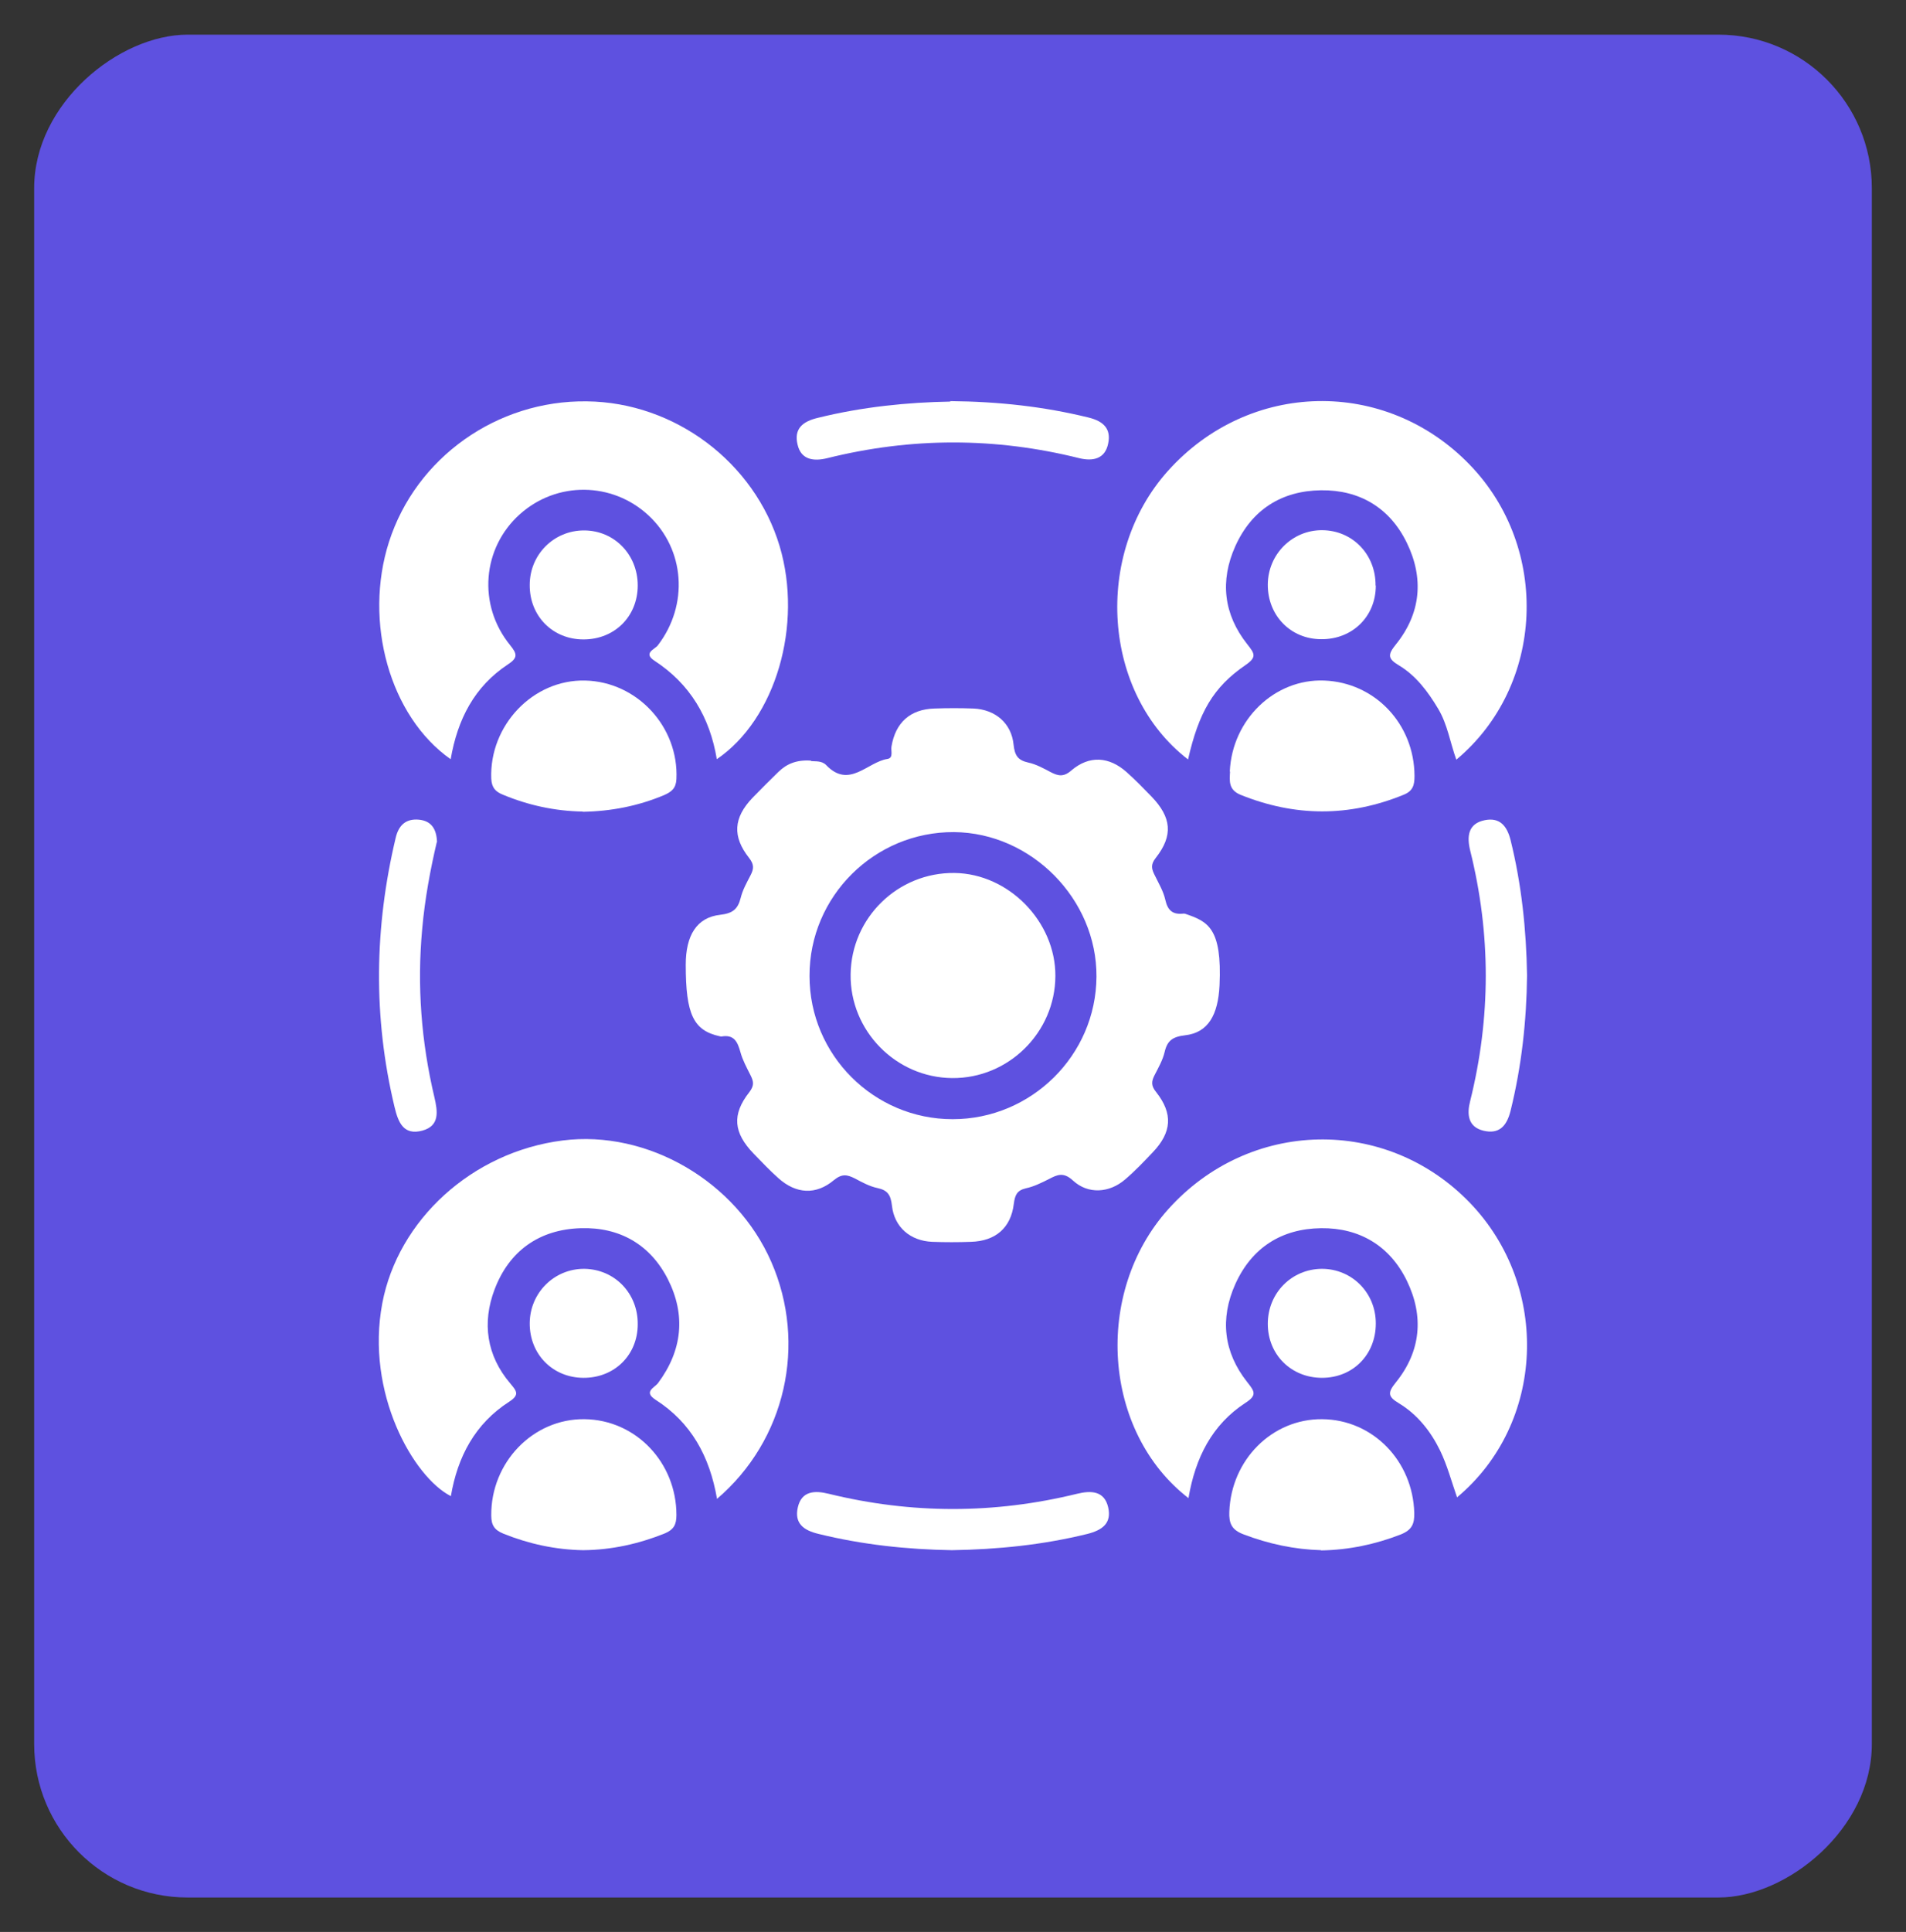 <?xml version="1.0" encoding="UTF-8"?>
<svg id="Layer_1" data-name="Layer 1" xmlns="http://www.w3.org/2000/svg" viewBox="0 0 79.77 80.82">
  <rect x="0" y="0" width="79.77" height="80.82" fill="#333333" stroke="none"/>
  <defs>
    <style>
      .cls-1 {
        fill: #fff;
      }

      .cls-1, .cls-2 {
        stroke-width: 0px;
      }

      .cls-2 {
        fill: #5e51e0;
      }
    </style>
  </defs>
  <rect class="cls-2" x=".92" y="1.95" width="77.93" height="76.91" rx="6.42" ry="6.42" transform="translate(80.29 .53) rotate(90)"/>
  <g>
    <path class="cls-1" d="m33.96,31.84c.14.02.43-.03.62.17.96,1,1.72-.13,2.56-.26.26-.04.14-.33.17-.52.17-1.01.79-1.56,1.8-1.59.54-.02,1.09-.02,1.63,0,.91.04,1.59.61,1.68,1.51.05.45.17.65.61.75.33.07.64.24.94.4.31.16.54.22.87-.07.75-.64,1.58-.58,2.31.07.36.32.7.67,1.04,1.02.84.87.92,1.63.18,2.57-.23.29-.17.47-.04.73.16.33.36.66.44,1.02.1.45.31.63.76.58.03,0,.06,0,.08.01.94.32,1.54.59,1.43,2.99-.06,1.23-.47,1.98-1.44,2.09-.52.06-.75.22-.86.71-.08.33-.25.63-.41.94-.14.27-.17.45.06.73.71.9.65,1.68-.14,2.51-.37.39-.75.79-1.16,1.14-.66.57-1.55.63-2.18.05-.4-.37-.66-.25-1.02-.06-.3.15-.62.31-.95.38-.38.09-.46.28-.51.65-.12,1.01-.77,1.56-1.79,1.59-.54.02-1.09.02-1.63,0-.91-.04-1.58-.61-1.68-1.51-.05-.45-.18-.65-.61-.74-.33-.07-.64-.24-.94-.4-.32-.16-.54-.21-.88.07-.75.63-1.58.58-2.32-.08-.36-.32-.7-.68-1.04-1.03-.84-.87-.92-1.63-.18-2.57.23-.3.17-.47.04-.73-.15-.3-.32-.61-.41-.94-.12-.43-.26-.75-.79-.66-.03,0-.06,0-.08-.01-1.1-.24-1.42-.92-1.42-2.99,0-1.23.46-1.98,1.44-2.09.52-.06.74-.23.86-.71.08-.33.25-.63.41-.94.14-.27.16-.45-.06-.73-.71-.9-.65-1.68.14-2.51.36-.37.72-.73,1.09-1.09.34-.33.75-.51,1.35-.47Zm5.91,14.98c3.29,0,6-2.67,6.02-5.96.02-3.24-2.72-6.02-5.96-6.05-3.33-.02-6.06,2.69-6.05,6.02,0,3.3,2.69,5.99,5.99,5.99Z"/>
    <path class="cls-1" d="m18.86,31.76c-2.55-1.79-3.65-5.75-2.58-9.09,1.13-3.52,4.51-5.93,8.28-5.88,3.68.04,7.02,2.55,8.07,6.06.98,3.29-.16,7.23-2.63,8.91-.29-1.75-1.12-3.15-2.61-4.12-.49-.32.02-.48.14-.64,1.3-1.69,1.14-4.02-.39-5.44-1.52-1.41-3.84-1.43-5.38-.05-1.58,1.41-1.78,3.8-.41,5.48.3.37.33.53-.1.81-1.39.92-2.1,2.28-2.39,3.97Z"/>
    <path class="cls-1" d="m49.72,31.77c-3.59-2.77-3.97-8.58-.84-12.07,3.4-3.79,9.1-3.91,12.63-.26,3.38,3.49,3.14,9.25-.56,12.34-.26-.72-.37-1.48-.76-2.13-.43-.72-.93-1.39-1.65-1.82-.47-.28-.46-.45-.12-.87,1.05-1.3,1.18-2.77.46-4.25-.71-1.46-1.97-2.22-3.59-2.2-1.65.02-2.9.81-3.59,2.34-.65,1.45-.49,2.85.5,4.1.31.39.41.54-.07.87-1.36.93-1.96,1.99-2.41,3.96Z"/>
    <path class="cls-1" d="m30.01,62.71c-.31-1.8-1.09-3.2-2.57-4.15-.53-.34-.04-.51.1-.7,1.02-1.37,1.17-2.85.41-4.35-.74-1.45-2.02-2.18-3.64-2.13-1.74.05-3,.95-3.61,2.56-.53,1.39-.34,2.77.66,3.94.26.31.4.47-.05.76-1.43.92-2.16,2.3-2.44,3.95-1.57-.8-3.58-4.32-2.87-8.07.66-3.48,3.75-6.33,7.55-6.81,3.55-.45,7.26,1.71,8.73,5.08,1.5,3.43.61,7.46-2.28,9.92Z"/>
    <path class="cls-1" d="m49.75,62.68c-3.61-2.78-3.99-8.6-.86-12.09,3.4-3.79,9.12-3.91,12.63-.27,3.38,3.51,3.15,9.24-.54,12.32-.23-.66-.41-1.34-.71-1.96-.39-.8-.95-1.51-1.73-1.98-.47-.28-.46-.45-.12-.87,1.05-1.3,1.18-2.77.46-4.25-.71-1.46-1.98-2.22-3.59-2.2-1.65.02-2.9.81-3.59,2.34-.65,1.45-.49,2.85.5,4.1.31.39.42.55-.08.87-1.39.91-2.09,2.28-2.38,3.98Z"/>
    <path class="cls-1" d="m24.38,33.95c-1.15-.02-2.26-.26-3.32-.7-.33-.13-.48-.3-.5-.68-.08-2.22,1.74-4.15,3.93-4.1,2.18.05,3.92,1.94,3.82,4.12-.02.39-.2.53-.51.67-1.09.46-2.23.68-3.41.7Z"/>
    <path class="cls-1" d="m51.47,32.27c.1-2.17,1.88-3.88,3.95-3.8,2.13.08,3.77,1.82,3.78,3.99,0,.38-.06.63-.46.79-2.28.93-4.54.92-6.82,0-.51-.21-.46-.58-.44-.97Z"/>
    <path class="cls-1" d="m24.4,64.85c-1.15-.02-2.26-.26-3.33-.69-.37-.15-.51-.35-.51-.76-.02-2.22,1.75-4.06,3.91-4.03,2.15.03,3.84,1.82,3.84,4.01,0,.4-.11.61-.49.77-1.1.44-2.23.69-3.41.7Z"/>
    <path class="cls-1" d="m55.29,64.85c-1.11-.03-2.19-.26-3.24-.66-.51-.19-.62-.47-.6-.95.08-2.17,1.79-3.89,3.89-3.87,2.11.02,3.79,1.74,3.85,3.92.01.45-.09.71-.56.9-1.08.42-2.18.65-3.34.67Z"/>
    <path class="cls-1" d="m39.77,16.78c2.04.02,3.93.23,5.8.69.6.15.94.46.81,1.08-.13.66-.65.75-1.2.62-3.52-.88-7.04-.88-10.57,0-.54.13-1.08.08-1.23-.57-.16-.66.21-.97.85-1.12,1.86-.46,3.76-.65,5.54-.68Z"/>
    <path class="cls-1" d="m18.28,35.23c-.27,1.15-.5,2.38-.61,3.63-.22,2.38-.04,4.72.51,7.04.14.6.23,1.2-.51,1.4-.77.2-1-.32-1.16-1-.9-3.76-.84-7.51.05-11.25.12-.51.41-.81.97-.76.51.05.74.37.76.94Z"/>
    <path class="cls-1" d="m63.91,40.8c-.02,1.92-.23,3.81-.69,5.67-.16.64-.48.99-1.14.83-.65-.16-.69-.7-.55-1.24.87-3.5.87-6.99,0-10.48-.14-.58-.1-1.13.62-1.27.62-.12.92.24,1.07.83.46,1.86.66,3.75.69,5.67Z"/>
    <path class="cls-1" d="m39.84,64.85c-1.89-.03-3.75-.23-5.58-.68-.63-.15-1.02-.44-.87-1.11.16-.7.72-.71,1.29-.57,3.47.85,6.93.85,10.4,0,.58-.14,1.14-.13,1.3.57.15.66-.24.95-.87,1.11-1.87.46-3.76.65-5.67.68Z"/>
    <path class="cls-1" d="m26.69,24.49c0,1.3-.97,2.26-2.27,2.26-1.29,0-2.26-.98-2.25-2.28,0-1.27,1.01-2.28,2.27-2.28,1.27,0,2.25,1.01,2.25,2.3Z"/>
    <path class="cls-1" d="m57.58,24.5c0,1.29-.98,2.25-2.28,2.24-1.29,0-2.25-1-2.24-2.29.01-1.27,1.03-2.28,2.28-2.27,1.27.01,2.24,1.02,2.23,2.31Z"/>
    <path class="cls-1" d="m26.69,55.4c0,1.29-.98,2.25-2.28,2.24-1.29-.01-2.25-1-2.24-2.29.01-1.27,1.03-2.28,2.29-2.27,1.27.02,2.24,1.03,2.23,2.31Z"/>
    <path class="cls-1" d="m57.58,55.37c0,1.3-.96,2.27-2.25,2.27-1.29,0-2.27-.97-2.27-2.26,0-1.28.99-2.29,2.26-2.3,1.26,0,2.26,1,2.26,2.28Z"/>
    <path class="cls-1" d="m44.17,40.83c-.01,2.36-1.96,4.29-4.32,4.27-2.36-.02-4.28-1.98-4.25-4.34.03-2.37,1.98-4.27,4.35-4.24,2.27.03,4.23,2.04,4.22,4.31Z"/>
  </g>
</svg>